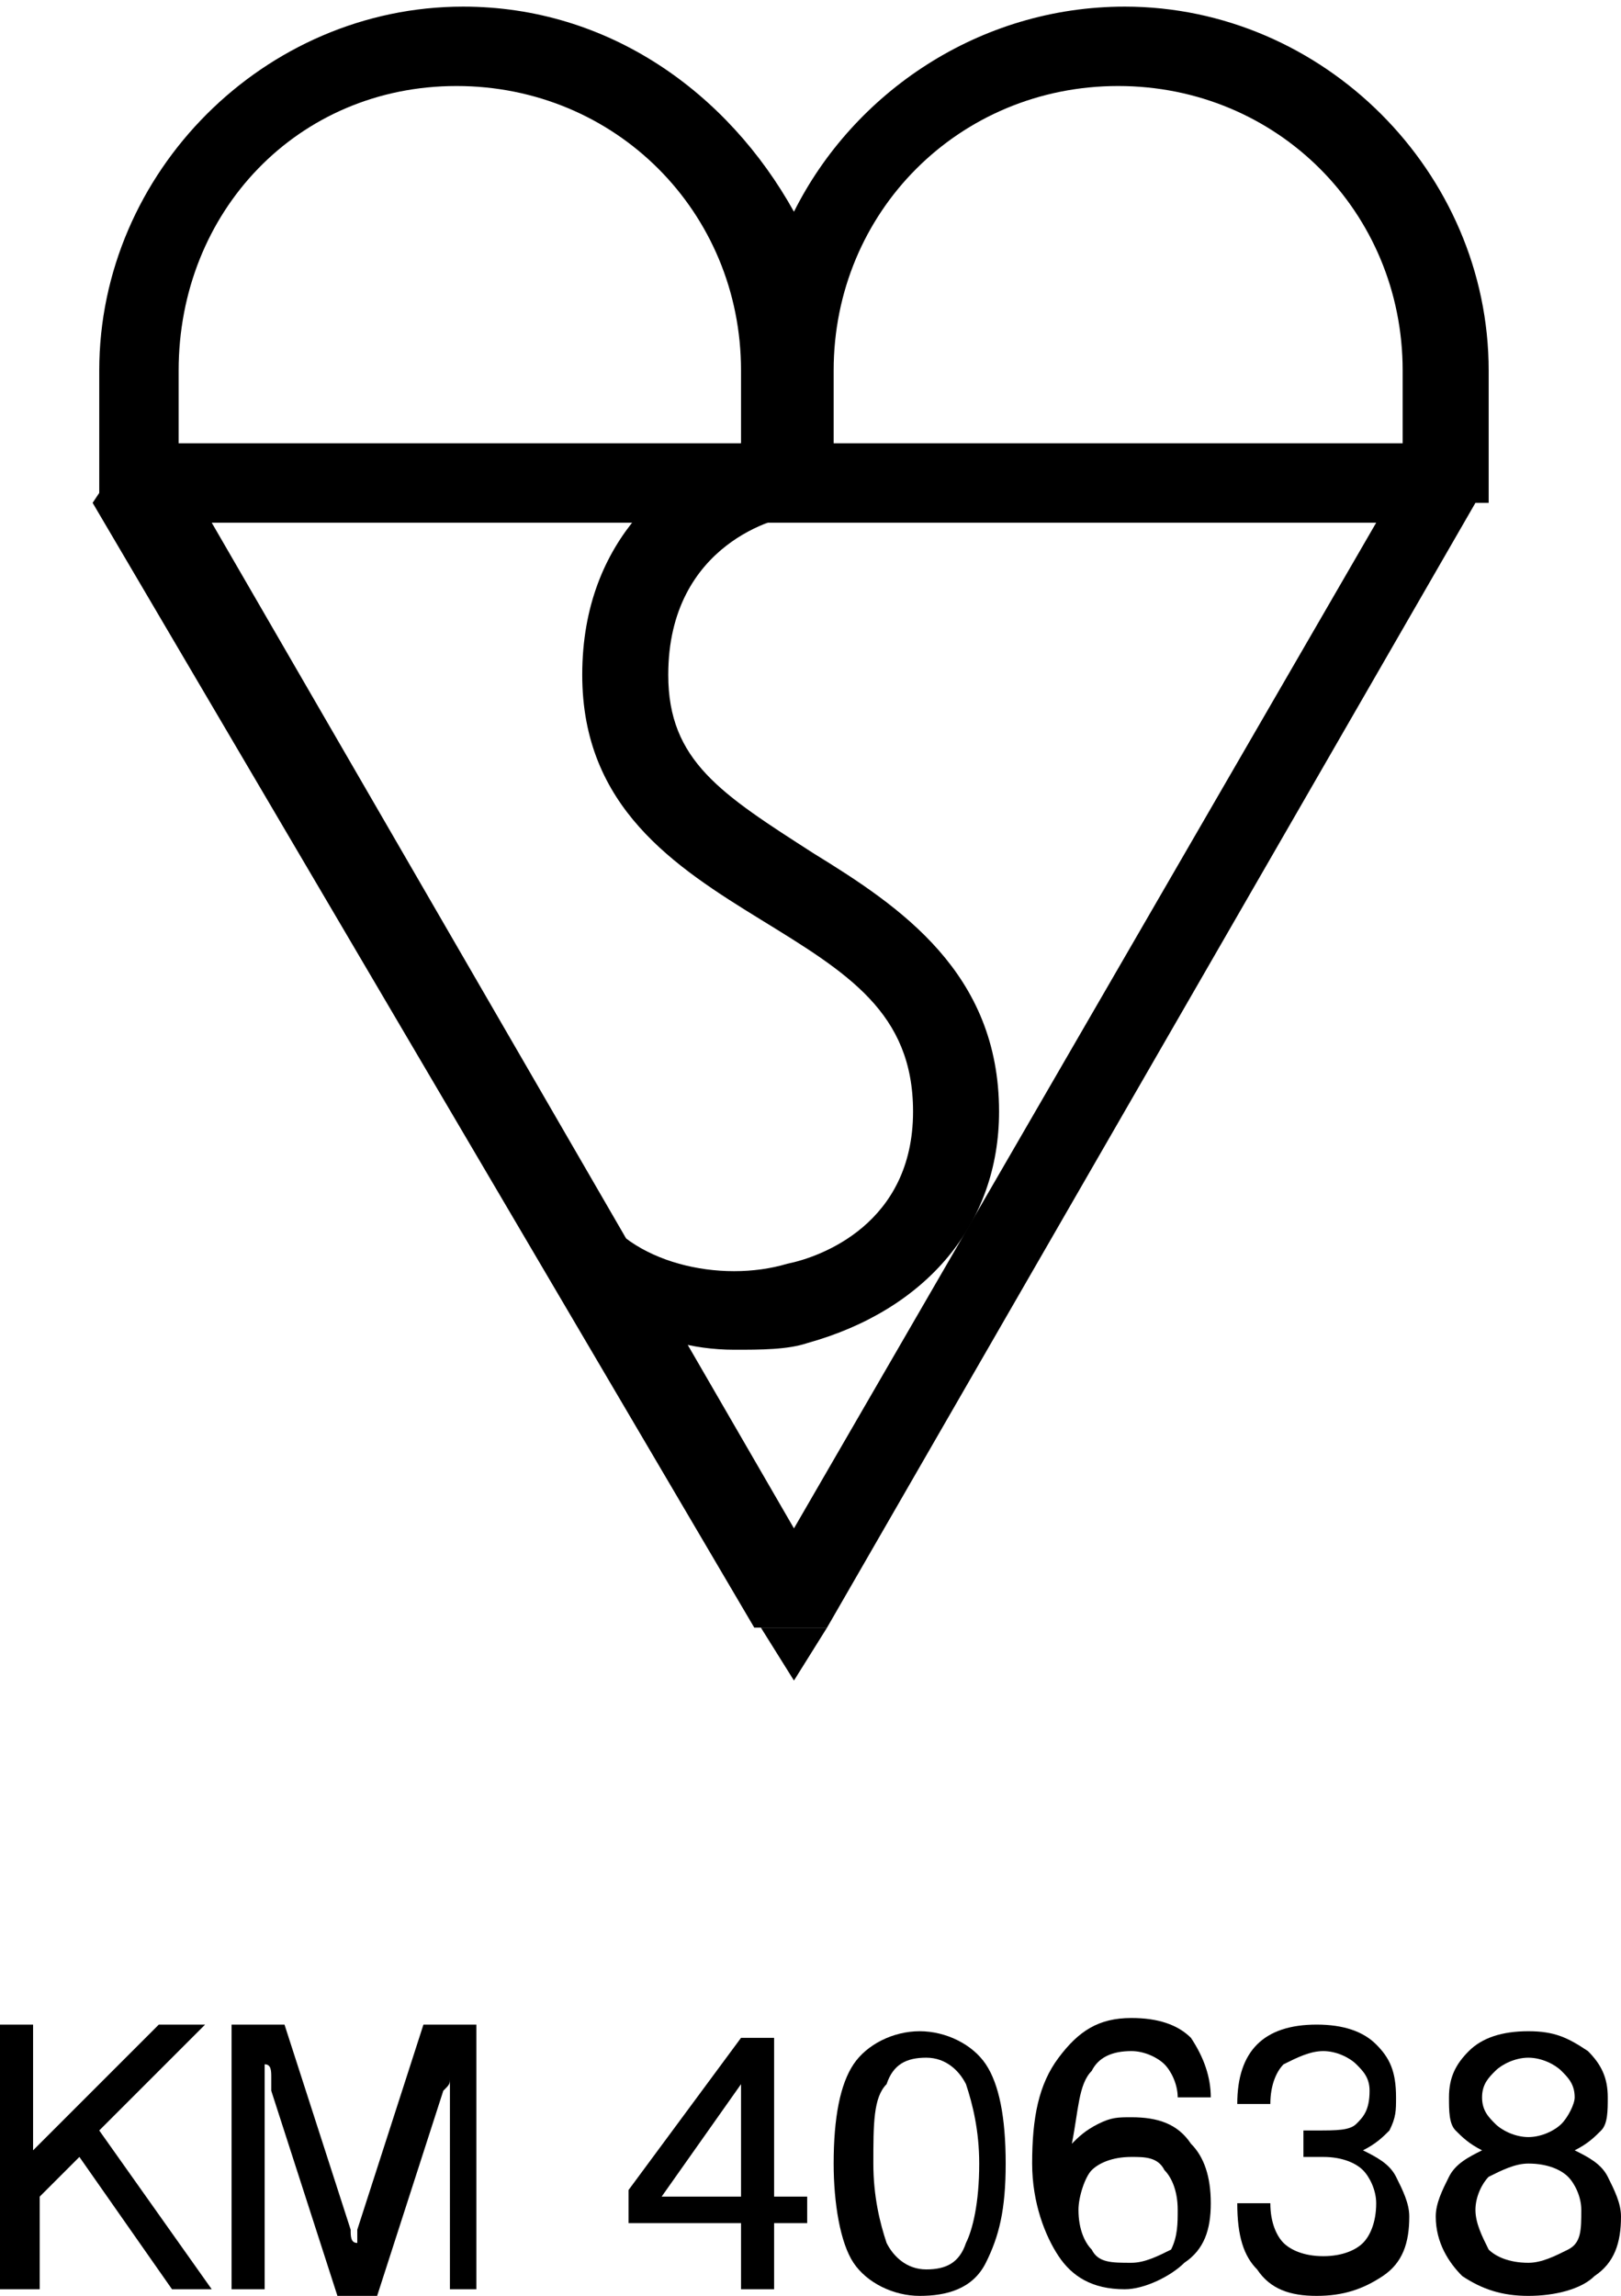 <svg xmlns="http://www.w3.org/2000/svg" xmlns:xlink="http://www.w3.org/1999/xlink" id="Layer_1" x="0px" y="0px" viewBox="0 0 24.5 34.7" style="enable-background:new 0 0 24.5 34.7;" xml:space="preserve"><path d="M12.5,24.6h-1.1l-10-17l0.6-0.9h19.8l0.5,0.9L12.5,24.6z M3.2,7.9L12,23.1l8.8-15.2H3.2z"></path><g>	<path d="M11.1,20.4c-1.3,0-2.3-0.7-2.9-1.7L9,18.2c0.5,0.9,1.9,1.2,2.9,0.9c0.5-0.1,1.9-0.6,1.9-2.3c0-1.5-1-2.1-2.3-2.9  c-1.3-0.8-2.7-1.7-2.7-3.7c0-2.1,1.4-3.1,2.4-3.5V5.6c0-2.4-1.9-4.3-4.3-4.3S2.7,3.2,2.7,5.6v2H1.5v-2c0-3,2.5-5.5,5.5-5.5  c2.2,0,4,1.3,5,3.1c0.9-1.8,2.8-3.1,5-3.1c3,0,5.5,2.5,5.5,5.5l0,2l-1.3,0v-2c0-2.4-1.9-4.3-4.3-4.3c-2.4,0-4.3,1.9-4.3,4.3v1.9  h-0.7L12,7.8c-0.2,0-1.9,0.4-1.9,2.4c0,1.3,0.8,1.8,2.2,2.7c1.3,0.8,2.8,1.8,2.8,3.9c0,1.7-1.1,3-2.9,3.5  C11.9,20.4,11.5,20.4,11.1,20.4z"></path></g><g>	<polygon points="12,25.4 11.5,24.6 12.5,24.6  "></polygon></g><g>	<path d="M0,34.6v-4h0.5v1.9l1.9-1.9h0.7l-1.6,1.6l1.7,2.4H2.6l-1.4-2l-0.6,0.6v1.4C0.6,34.6,0,34.6,0,34.6z"></path>	<path d="M4,31.2v3.4H3.5v-4h0.8l1,3.1c0,0.1,0,0.2,0.1,0.2s0,0.1,0,0.1c0-0.1,0-0.1,0-0.2c0-0.1,0-0.1,0-0.1l1-3.1h0.8v4H6.8v-3.4  c0,0.1,0,0.1,0,0.2s0,0.1-0.1,0.2l-1,3.1H5.1l-1-3.1c0-0.1,0-0.1,0-0.2S4.1,31.2,4,31.2z"></path></g><g>	<path d="M11.2,34.6v-1H9.5v-0.5l1.7-2.3h0.5v2.4h0.5v0.4h-0.5v1C11.7,34.6,11.2,34.6,11.2,34.6z M10,33.2h1.2v-1.7L10,33.2z"></path>	<path d="M12.6,32.7c0-0.7,0.1-1.2,0.3-1.5s0.6-0.5,1-0.5s0.8,0.2,1,0.5s0.3,0.8,0.3,1.5s-0.1,1.1-0.3,1.5s-0.6,0.5-1,0.5  s-0.8-0.2-1-0.5S12.6,33.3,12.6,32.7z M13.2,32.7c0,0.5,0.1,0.9,0.2,1.2c0.1,0.2,0.3,0.4,0.6,0.4s0.5-0.1,0.6-0.4  c0.1-0.2,0.2-0.6,0.2-1.2c0-0.5-0.1-0.9-0.2-1.2c-0.1-0.2-0.3-0.4-0.6-0.4s-0.5,0.1-0.6,0.4C13.2,31.7,13.2,32.1,13.2,32.7z"></path>	<path d="M18.3,31.7h-0.5c0-0.2-0.1-0.4-0.2-0.5S17.3,31,17.1,31c-0.3,0-0.5,0.1-0.6,0.3c-0.2,0.2-0.2,0.6-0.3,1.1  c0.1-0.1,0.2-0.2,0.4-0.3s0.3-0.1,0.5-0.1c0.4,0,0.7,0.1,0.9,0.4c0.2,0.2,0.3,0.5,0.3,0.9s-0.1,0.7-0.4,0.9  c-0.2,0.2-0.6,0.4-0.9,0.4c-0.5,0-0.8-0.2-1-0.5s-0.4-0.8-0.4-1.4c0-0.7,0.1-1.2,0.4-1.6s0.6-0.6,1.1-0.6c0.4,0,0.7,0.1,0.9,0.3  C18.2,31.1,18.3,31.4,18.3,31.7z M17.8,33.4c0-0.3-0.1-0.5-0.2-0.6c-0.1-0.2-0.3-0.2-0.5-0.2c-0.3,0-0.5,0.1-0.6,0.2  c-0.1,0.1-0.2,0.4-0.2,0.6c0,0.3,0.1,0.5,0.2,0.6c0.1,0.2,0.3,0.2,0.6,0.2c0.2,0,0.4-0.1,0.6-0.2C17.8,33.8,17.8,33.6,17.8,33.4z"></path>	<path d="M18.7,33.3h0.5c0,0.3,0.1,0.5,0.2,0.6s0.3,0.2,0.6,0.2c0.3,0,0.5-0.1,0.6-0.2c0.1-0.1,0.2-0.3,0.2-0.6  c0-0.2-0.1-0.4-0.2-0.5s-0.3-0.2-0.6-0.2c-0.1,0-0.1,0-0.3,0l0,0v-0.4c0,0,0,0,0.1,0s0.1,0,0.1,0c0.3,0,0.5,0,0.6-0.1  s0.2-0.2,0.2-0.5c0-0.2-0.1-0.3-0.2-0.4S20.2,31,20,31s-0.4,0.1-0.6,0.2c-0.1,0.1-0.2,0.3-0.2,0.6h-0.5l0,0c0-0.4,0.1-0.7,0.3-0.9  c0.2-0.2,0.5-0.3,0.9-0.3s0.7,0.1,0.9,0.3s0.3,0.4,0.3,0.8c0,0.2,0,0.3-0.1,0.5c-0.1,0.1-0.2,0.2-0.4,0.3c0.2,0.1,0.4,0.2,0.5,0.4  s0.2,0.4,0.2,0.6c0,0.4-0.1,0.7-0.4,0.9s-0.6,0.3-1,0.3s-0.7-0.1-0.9-0.4C18.8,34.1,18.7,33.8,18.7,33.3L18.7,33.3z"></path>	<path d="M22.4,32.5c-0.2-0.1-0.3-0.2-0.4-0.3s-0.1-0.3-0.1-0.5c0-0.3,0.1-0.5,0.3-0.7c0.2-0.2,0.5-0.3,0.9-0.3s0.6,0.1,0.9,0.3  c0.2,0.2,0.3,0.4,0.3,0.7c0,0.2,0,0.4-0.1,0.5s-0.2,0.2-0.4,0.3c0.2,0.1,0.4,0.2,0.5,0.4s0.2,0.4,0.2,0.6c0,0.4-0.1,0.7-0.4,0.9  c-0.2,0.2-0.6,0.3-1,0.3s-0.7-0.1-1-0.3c-0.2-0.2-0.4-0.5-0.4-0.9c0-0.2,0.1-0.4,0.2-0.6C22,32.7,22.2,32.6,22.4,32.5z M22.3,33.4  c0,0.2,0.1,0.4,0.2,0.6c0.1,0.1,0.3,0.2,0.6,0.2c0.2,0,0.4-0.1,0.6-0.2s0.2-0.3,0.2-0.6c0-0.2-0.1-0.4-0.2-0.5s-0.3-0.2-0.6-0.2  c-0.2,0-0.4,0.1-0.6,0.2C22.4,33,22.3,33.2,22.3,33.4z M22.4,31.7c0,0.2,0.1,0.3,0.2,0.4c0.1,0.1,0.3,0.2,0.5,0.2s0.4-0.1,0.5-0.2  c0.1-0.1,0.2-0.3,0.2-0.4c0-0.2-0.1-0.3-0.2-0.4s-0.3-0.2-0.5-0.2s-0.4,0.1-0.5,0.2C22.5,31.4,22.4,31.5,22.4,31.7z"></path></g></svg>